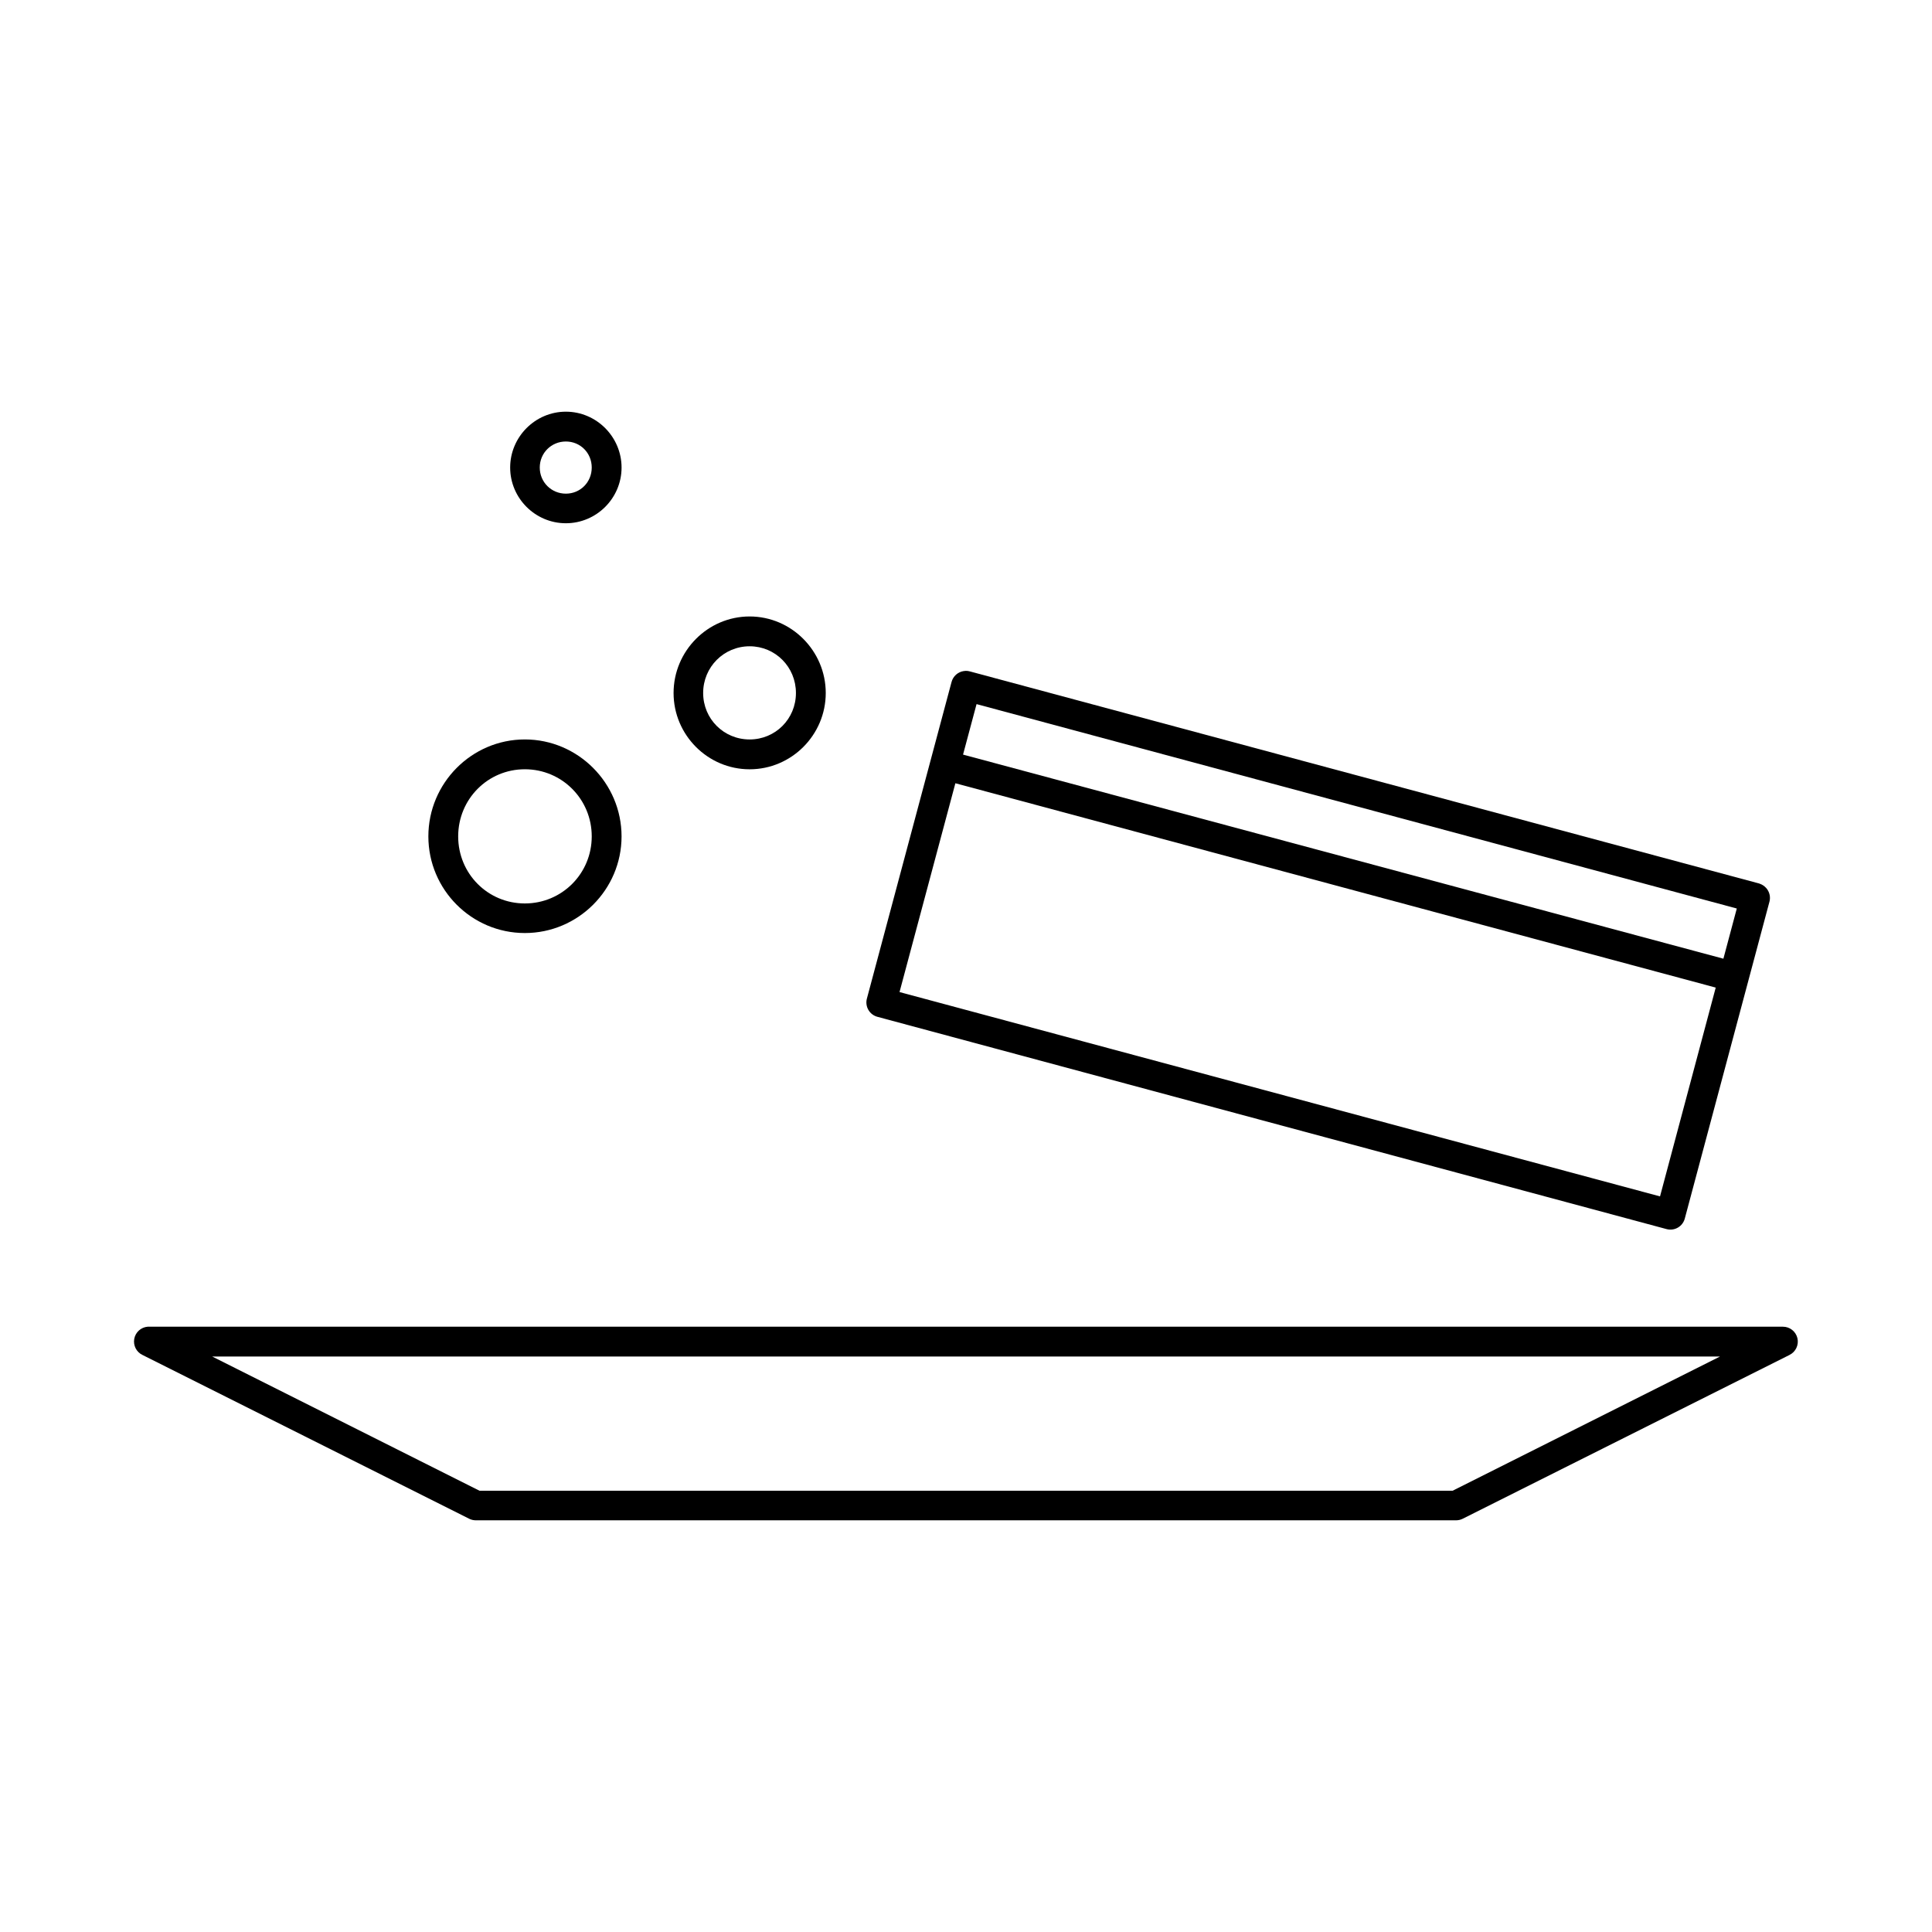 <?xml version="1.0" encoding="UTF-8"?>
<!-- Uploaded to: SVG Repo, www.svgrepo.com, Generator: SVG Repo Mixer Tools -->
<svg fill="#000000" width="800px" height="800px" version="1.1" viewBox="144 144 512 512" xmlns="http://www.w3.org/2000/svg">
 <g>
  <path d="m293.96 253.1c-8.117 0-14.762 6.684-14.762 14.805s6.644 14.762 14.762 14.762c8.117 0 14.762-6.637 14.762-14.762 0-8.121-6.644-14.805-14.762-14.805zm0 7.902c3.84 0 6.856 3.027 6.856 6.902s-3.016 6.918-6.856 6.918c-3.84 0-6.918-3.043-6.918-6.918s3.078-6.902 6.918-6.902z"/>
  <path d="m342.66 307.37c-11.105 0-20.156 9.156-20.156 20.281 0 11.121 9.051 20.219 20.156 20.219s20.172-9.098 20.172-20.219-9.066-20.281-20.172-20.281zm0 7.902c6.828 0 12.27 5.5 12.27 12.375s-5.441 12.316-12.27 12.316c-6.832 0-12.316-5.438-12.316-12.316 0-6.875 5.484-12.375 12.316-12.375z"/>
  <path d="m399.86 321.8h-0.031v0.004c-0.133 0.004-0.266 0.012-0.398 0.027-1.574 0.227-2.859 1.371-3.262 2.91l-22.434 83.902v-0.004c-0.27 1.012-0.125 2.09 0.398 2.996 0.527 0.906 1.391 1.566 2.402 1.832l209.13 56.258c1.008 0.27 2.086 0.129 2.992-0.398 0.906-0.523 1.562-1.387 1.832-2.398l22.434-83.965v0.004c0.309-1.164 0.07-2.402-0.645-3.367-0.082-0.109-0.168-0.211-0.262-0.312-0.438-0.484-0.992-0.855-1.613-1.074-0.082-0.035-0.16-0.062-0.242-0.09l-209.13-56.195c-0.379-0.109-0.773-0.16-1.168-0.148zm2.938 8.797 201.47 54.168-3.551 13.301-201.5-54.09zm-5.613 20.973 201.5 54.152-14.762 55.336-201.54-54.152z"/>
  <path d="m283.09 339.96c-14.094 0-25.57 11.57-25.57 25.691s11.473 25.613 25.57 25.613c14.094 0 25.629-11.492 25.629-25.613s-11.535-25.691-25.629-25.691zm0 7.902c9.82 0 17.727 7.914 17.727 17.789s-7.91 17.773-17.727 17.773c-9.82 0-17.668-7.898-17.668-17.773s7.848-17.789 17.668-17.789z"/>
  <path d="m183.14 495.59c-1.777 0.145-3.238 1.461-3.562 3.215-0.32 1.754 0.57 3.508 2.18 4.273l86.578 43.402v0.004c0.559 0.277 1.176 0.418 1.797 0.414h259.76c0.605-0.004 1.199-0.145 1.738-0.414l86.594-43.402v-0.004c1.652-0.805 2.531-2.648 2.113-4.441-0.422-1.793-2.027-3.059-3.867-3.047h-432.98c-0.117-0.004-0.234-0.004-0.355 0zm17.098 7.902 399.57 0.004-70.848 35.562h-257.89z"/>
 </g>
</svg>